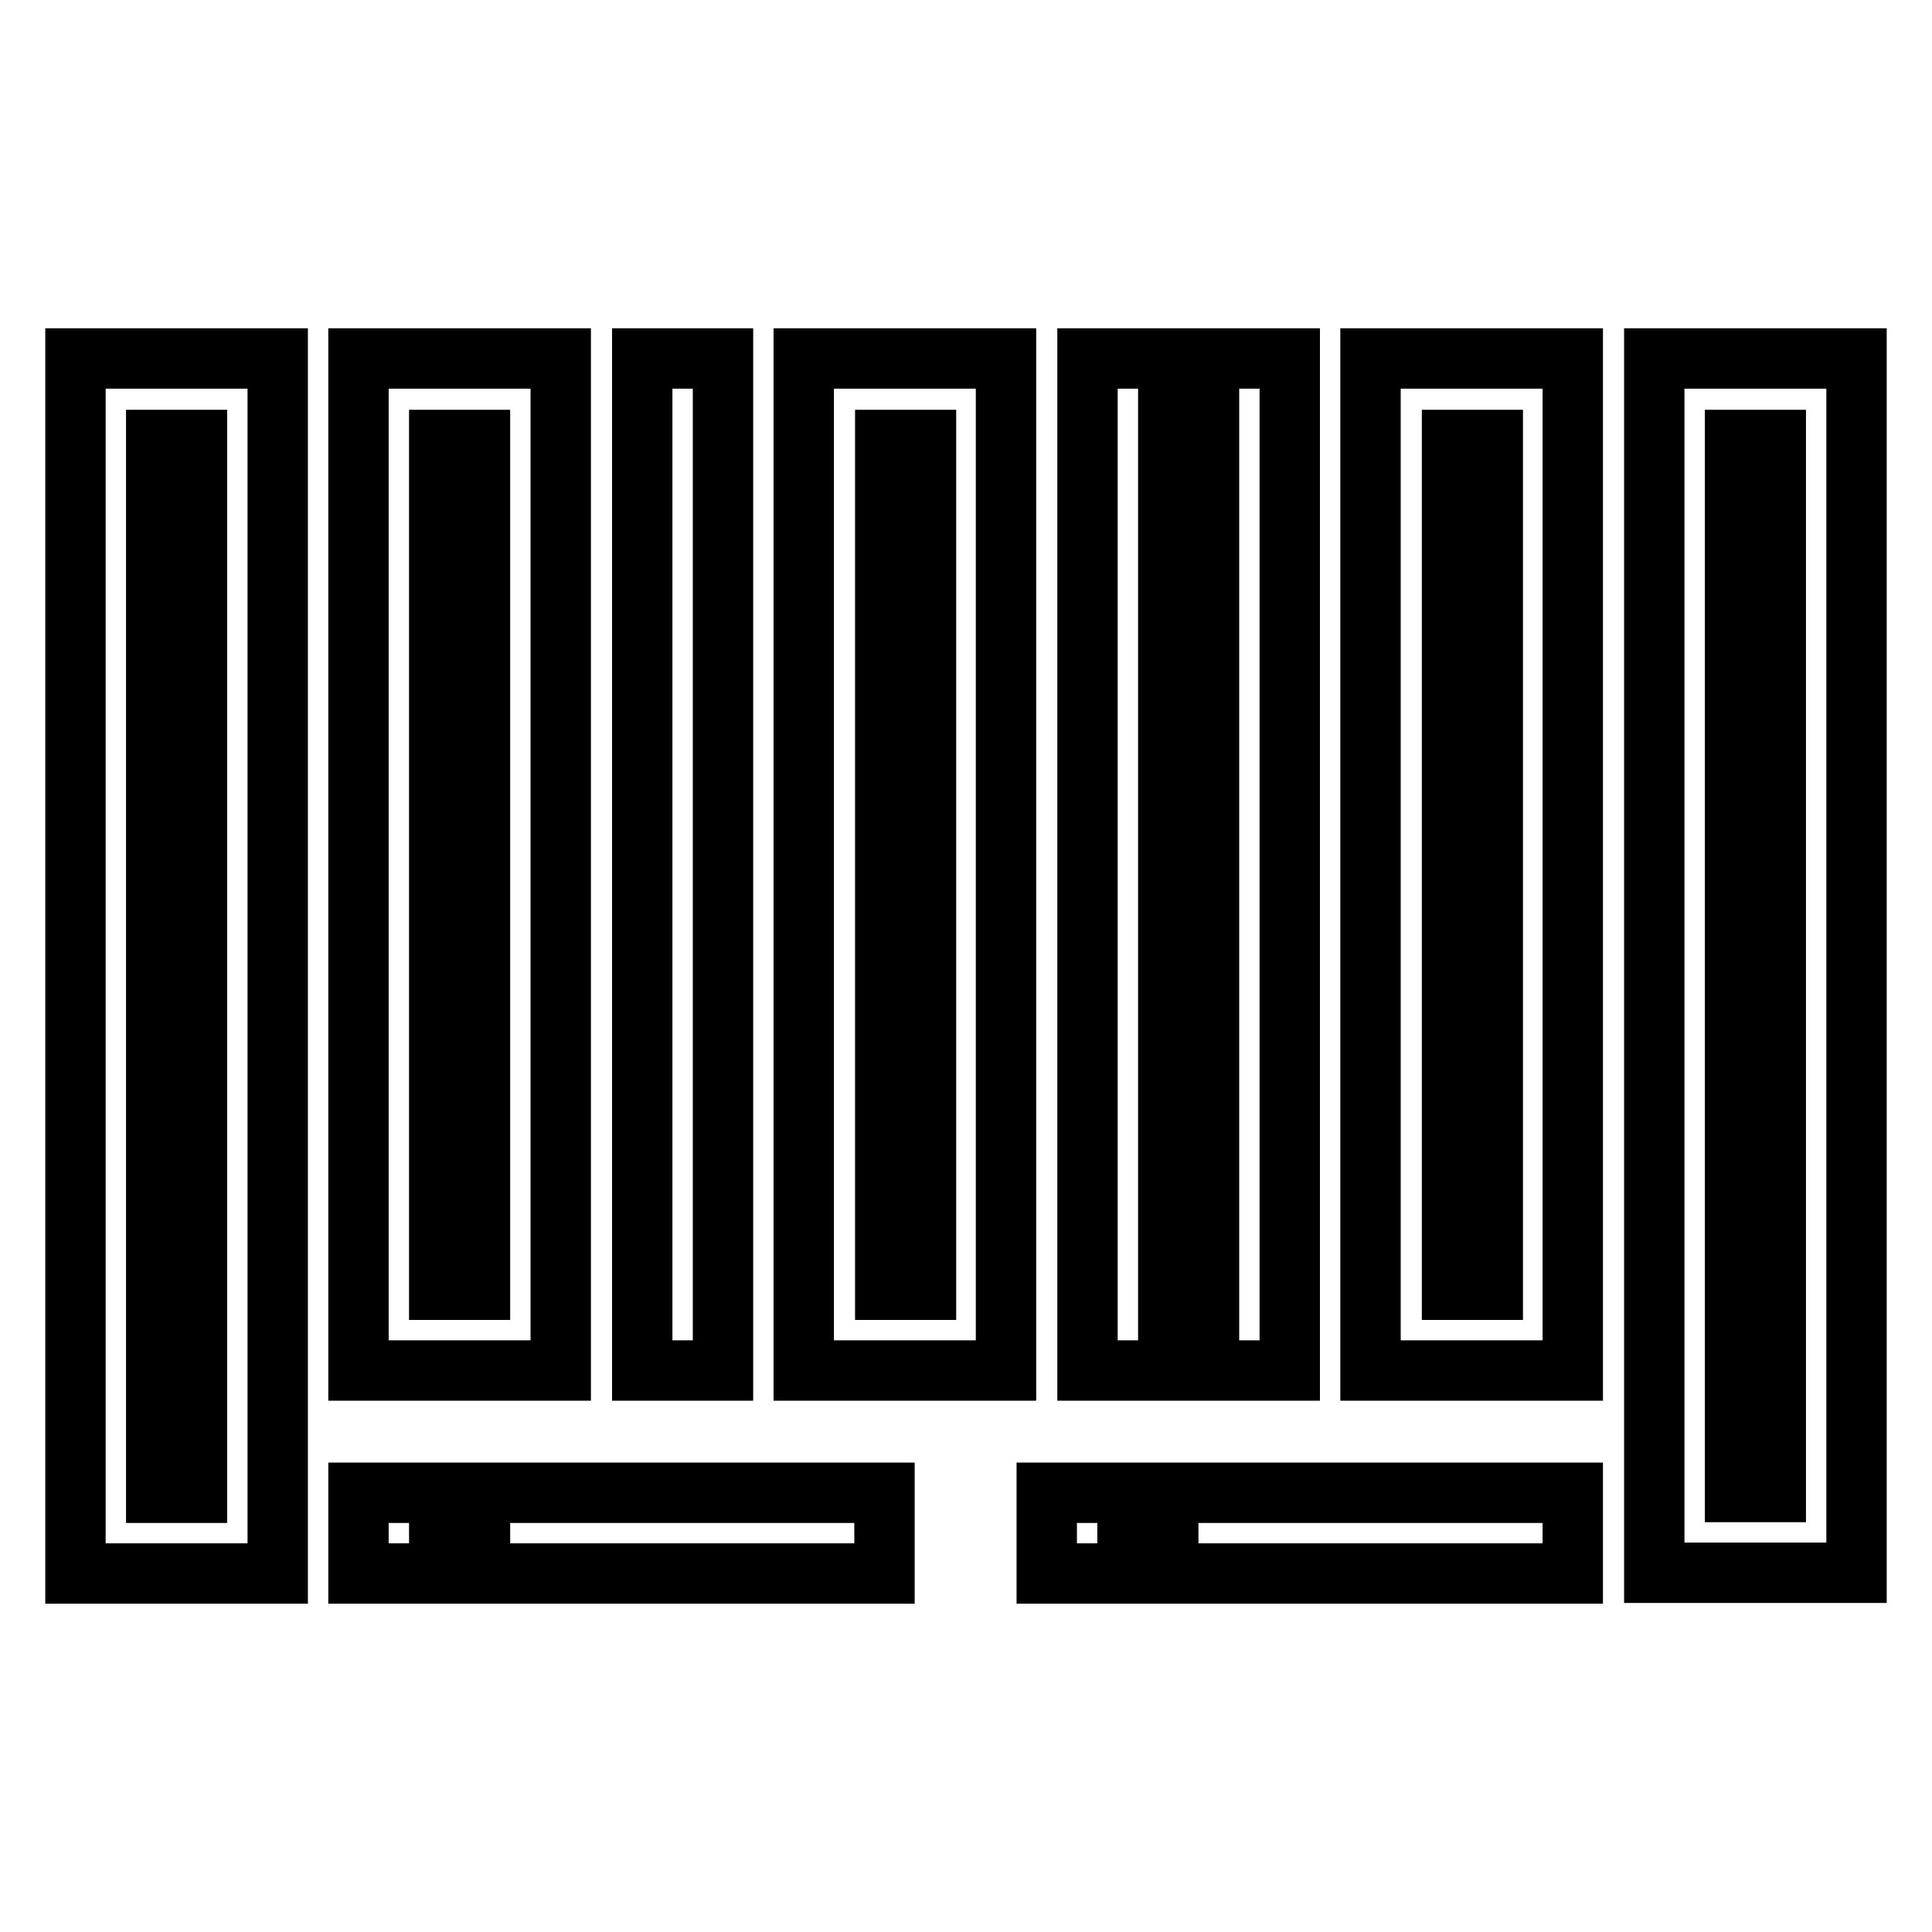 <?xml version="1.0" encoding="utf-8"?>
<!-- Svg Vector Icons : http://www.onlinewebfonts.com/icon -->
<!DOCTYPE svg PUBLIC "-//W3C//DTD SVG 1.1//EN" "http://www.w3.org/Graphics/SVG/1.1/DTD/svg11.dtd">
<svg version="1.1" xmlns="http://www.w3.org/2000/svg" xmlns:xlink="http://www.w3.org/1999/xlink" x="0px" y="0px" viewBox="0 0 256 256" enable-background="new 0 0 256 256" xml:space="preserve">
<g> <path stroke-width="8" fill-opacity="0" stroke="#000000"  d="M10,208.5h26.8V47.5H10V208.5L10,208.5z M20.7,58.3h5.4v139.5h-5.4V58.3z M74.4,47.5H47.5v134.1h26.8V47.5z  M63.6,170.9h-5.4V58.3h5.4V170.9L63.6,170.9z M154.8,47.5h-10.7v134.1h10.7V47.5z M95.8,47.5H85.1v134.1h10.7V47.5z M170.9,47.5 h-10.7v134.1h10.7V47.5z M181.6,181.6h26.8V47.5h-26.8V181.6z M192.4,58.3h5.4v112.6h-5.4V58.3z M138.7,208.5h10.7v-10.7h-10.7 V208.5z M219.2,47.5v160.9H246V47.5H219.2z M235.3,197.7h-5.4V58.3h5.4V197.7z M47.5,208.5h10.7v-10.7H47.5V208.5z M63.6,208.5 h53.6v-10.7H63.6V208.5z M106.5,181.6h26.8V47.5h-26.8V181.6z M117.3,58.3h5.4v112.6h-5.4V58.3z M154.8,208.5h53.6v-10.7h-53.6 V208.5z"/></g>
</svg>